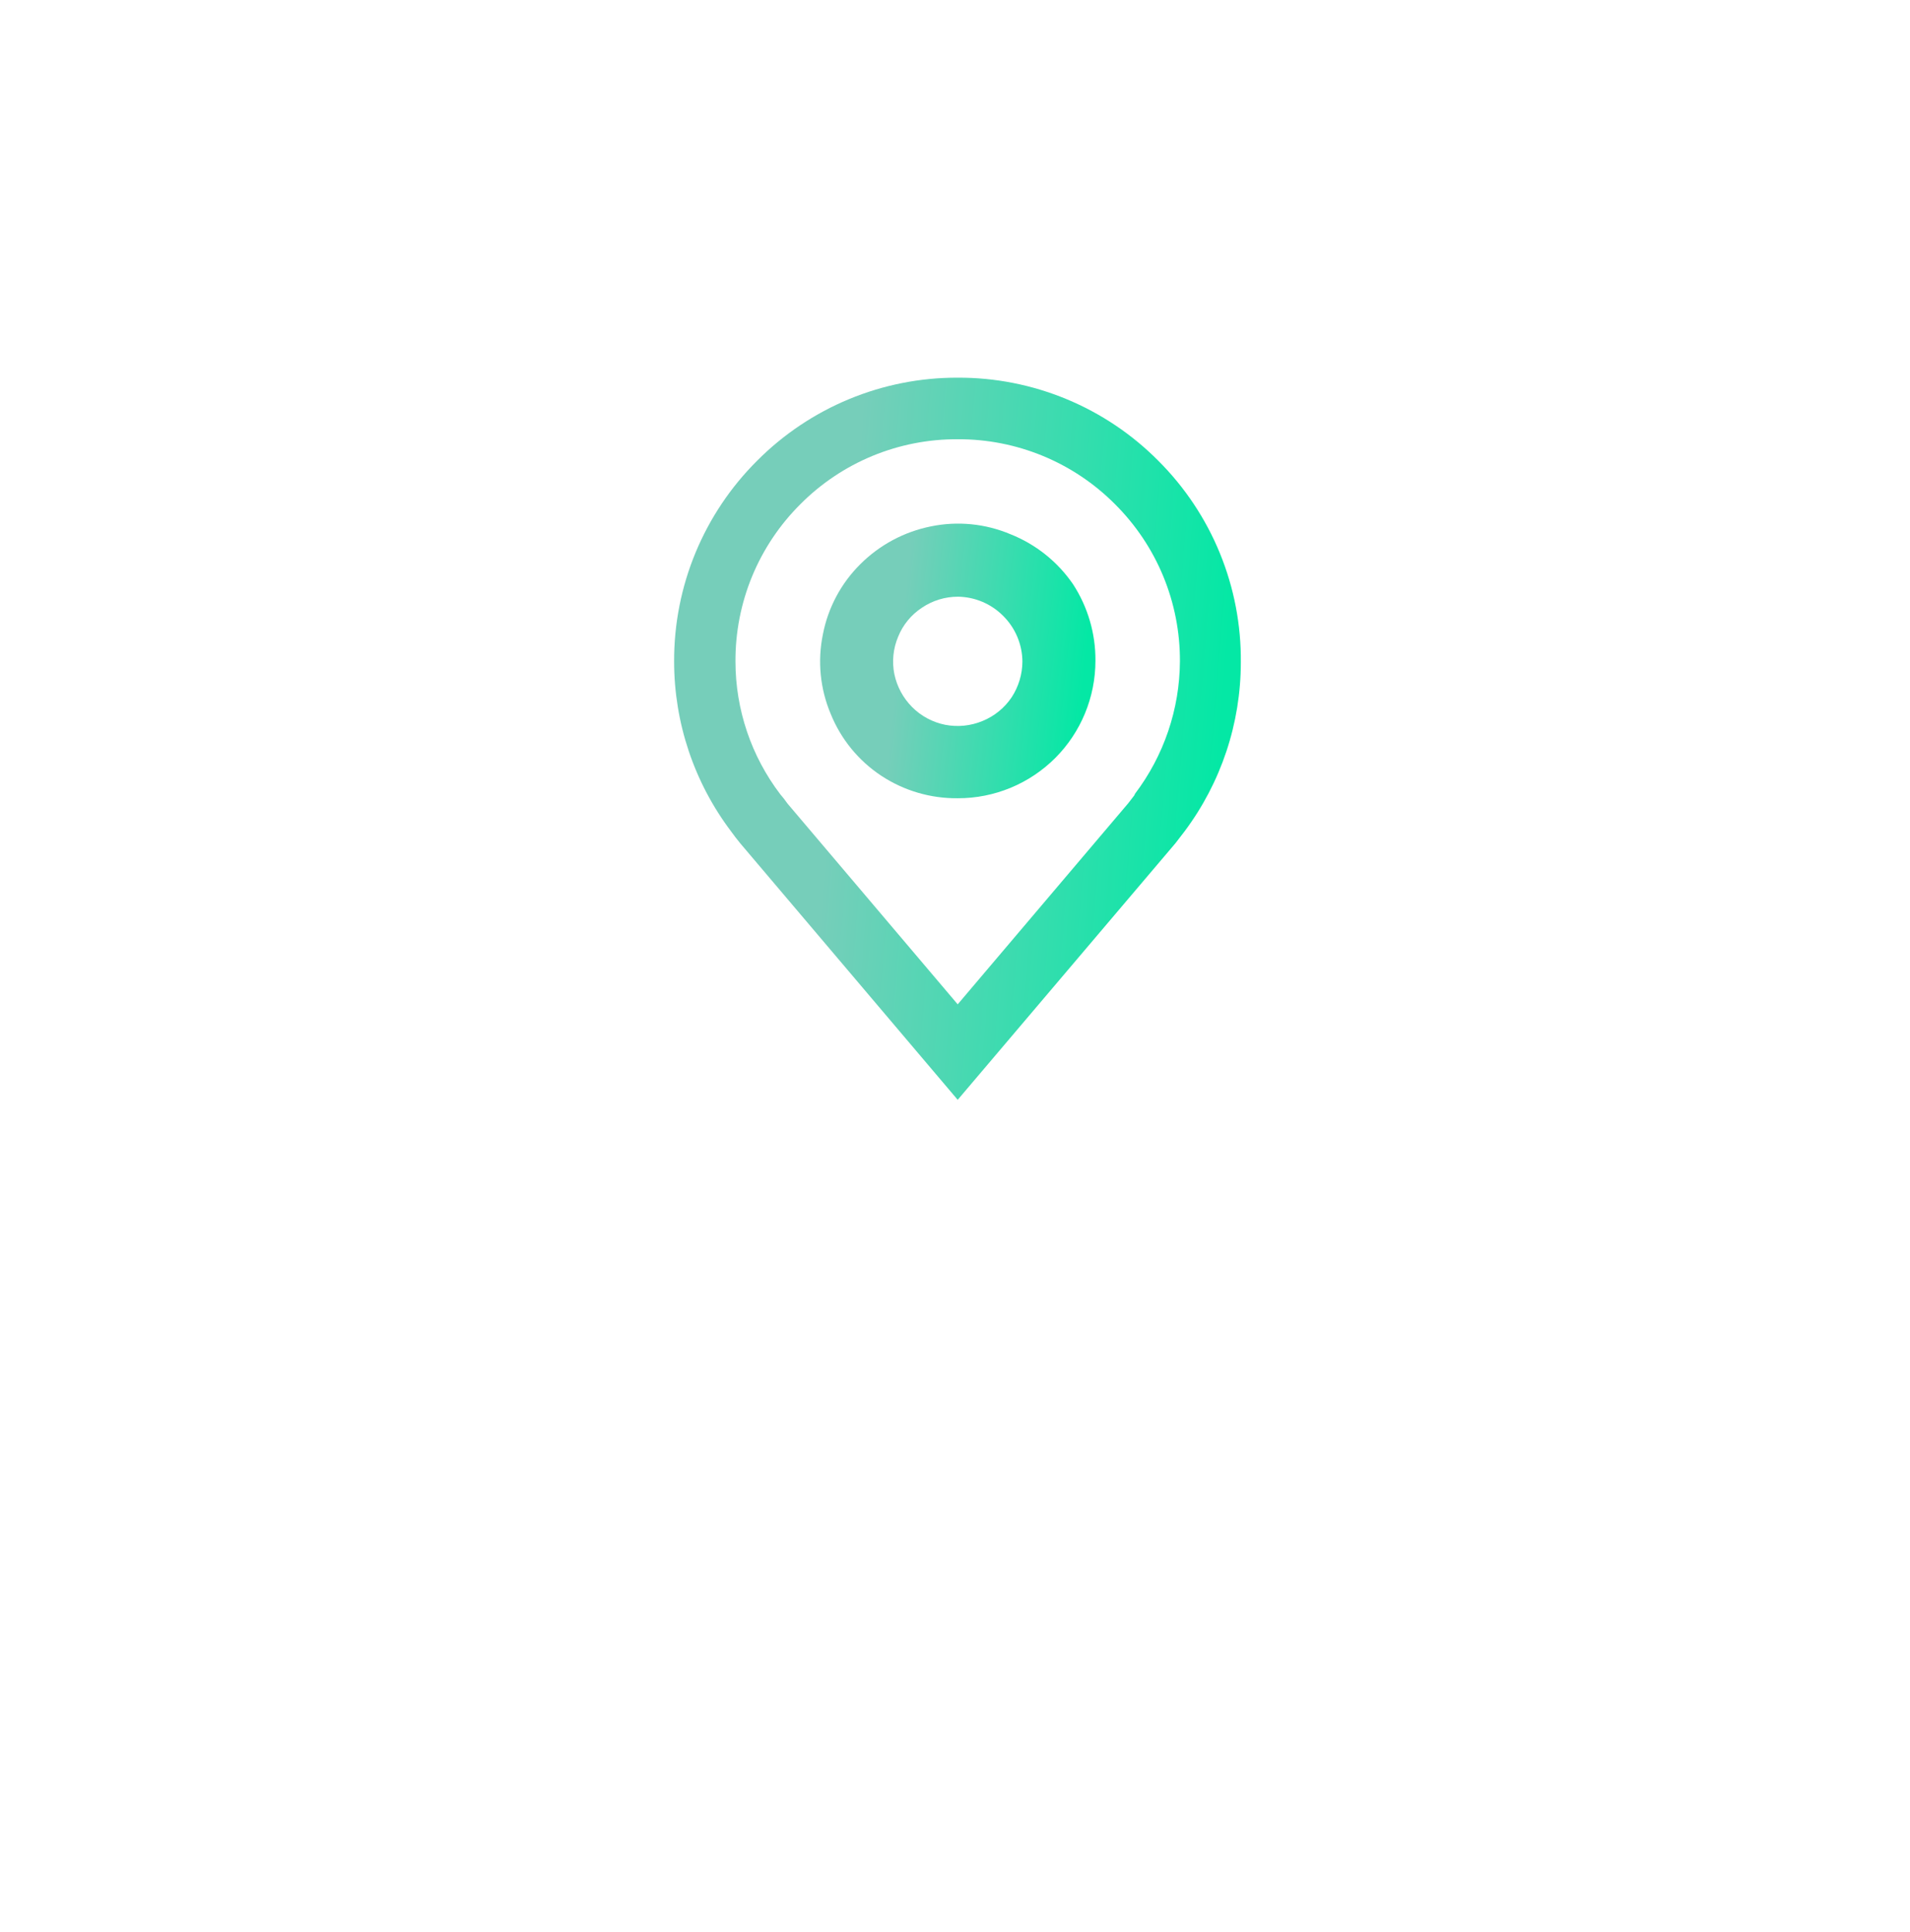 <svg width="85" height="86" viewBox="0 0 85 86" fill="none" xmlns="http://www.w3.org/2000/svg">
<g filter="url(#filter0_d)">
<rect x="16" y="6" width="53" height="53" rx="26.5" fill="white"/>
</g>
<path d="M44.97 23.777C43.852 23.305 42.618 23.183 41.43 23.427C40.24 23.665 39.148 24.25 38.289 25.107C37.43 25.958 36.848 27.049 36.62 28.237C36.376 29.425 36.498 30.66 36.97 31.777C37.425 32.9 38.209 33.859 39.22 34.527C40.231 35.193 41.419 35.541 42.63 35.527C43.434 35.528 44.23 35.37 44.973 35.063C45.715 34.756 46.391 34.305 46.96 33.737C47.528 33.168 47.978 32.493 48.285 31.75C48.592 31.007 48.75 30.211 48.75 29.407C48.759 28.197 48.411 27.011 47.75 25.997C47.064 24.998 46.096 24.225 44.97 23.777ZM45.5 29.437C45.498 30.006 45.331 30.562 45.019 31.037C44.703 31.507 44.254 31.872 43.73 32.087C43.202 32.307 42.621 32.366 42.059 32.257C41.502 32.145 40.99 31.87 40.59 31.467C40.19 31.064 39.915 30.553 39.8 29.997C39.689 29.439 39.749 28.861 39.97 28.337C40.183 27.809 40.553 27.359 41.029 27.047C41.502 26.727 42.059 26.557 42.63 26.557C43.38 26.567 44.097 26.868 44.63 27.397C44.904 27.666 45.123 27.986 45.272 28.34C45.421 28.693 45.499 29.073 45.5 29.457V29.437Z" fill="url(#paint0_linear)"/>
<path d="M51.55 20.509C50.381 19.33 48.99 18.396 47.457 17.761C45.924 17.126 44.279 16.802 42.62 16.809C40.961 16.804 39.317 17.128 37.784 17.764C36.251 18.399 34.86 19.332 33.69 20.509C32.515 21.679 31.584 23.071 30.95 24.604C30.317 26.137 29.994 27.78 30 29.439C30 32.171 30.892 34.829 32.54 37.009C32.67 37.189 32.8 37.359 32.94 37.529L42.62 48.949L52.31 37.529L52.71 37.009C54.339 34.836 55.22 32.194 55.22 29.479C55.236 27.814 54.919 26.164 54.289 24.624C53.659 23.083 52.727 21.684 51.55 20.509ZM50.48 35.398L50.21 35.749L42.62 44.699L35.05 35.769L34.88 35.539L34.73 35.358C33.433 33.657 32.731 31.578 32.73 29.439C32.724 28.139 32.976 26.85 33.472 25.648C33.968 24.447 34.698 23.356 35.62 22.439C36.537 21.517 37.628 20.786 38.829 20.29C40.031 19.794 41.32 19.542 42.62 19.549C43.92 19.543 45.208 19.795 46.41 20.291C47.612 20.787 48.703 21.517 49.62 22.439C50.541 23.356 51.272 24.447 51.768 25.648C52.264 26.85 52.516 28.139 52.51 29.439C52.497 31.566 51.795 33.633 50.51 35.329L50.48 35.398Z" fill="url(#paint1_linear)"/>
<defs>
<filter id="filter0_d" x="0.118" y="0.706" width="84.764" height="84.764" filterUnits="userSpaceOnUse" color-interpolation-filters="sRGB">
<feFlood flood-opacity="0" result="BackgroundImageFix"/>
<feColorMatrix in="SourceAlpha" type="matrix" values="0 0 0 0 0 0 0 0 0 0 0 0 0 0 0 0 0 0 127 0" result="hardAlpha"/>
<feOffset dy="10.588"/>
<feGaussianBlur stdDeviation="7.941"/>
<feColorMatrix type="matrix" values="0 0 0 0 0.157 0 0 0 0 0.282 0 0 0 0 0.62 0 0 0 0.15 0"/>
<feBlend mode="normal" in2="BackgroundImageFix" result="effect1_dropShadow"/>
<feBlend mode="normal" in="SourceGraphic" in2="effect1_dropShadow" result="shape"/>
</filter>
<linearGradient id="paint0_linear" x1="32.358" y1="15.92" x2="54.67" y2="18.291" gradientUnits="userSpaceOnUse">
<stop offset="0.401" stop-color="#76CEBA"/>
<stop offset="0.77" stop-color="#04E8A5"/>
</linearGradient>
<linearGradient id="paint1_linear" x1="21.481" y1="-2.609" x2="67.607" y2="1.227" gradientUnits="userSpaceOnUse">
<stop offset="0.401" stop-color="#76CEBA"/>
<stop offset="0.77" stop-color="#04E8A5"/>
</linearGradient>
</defs>
</svg>

